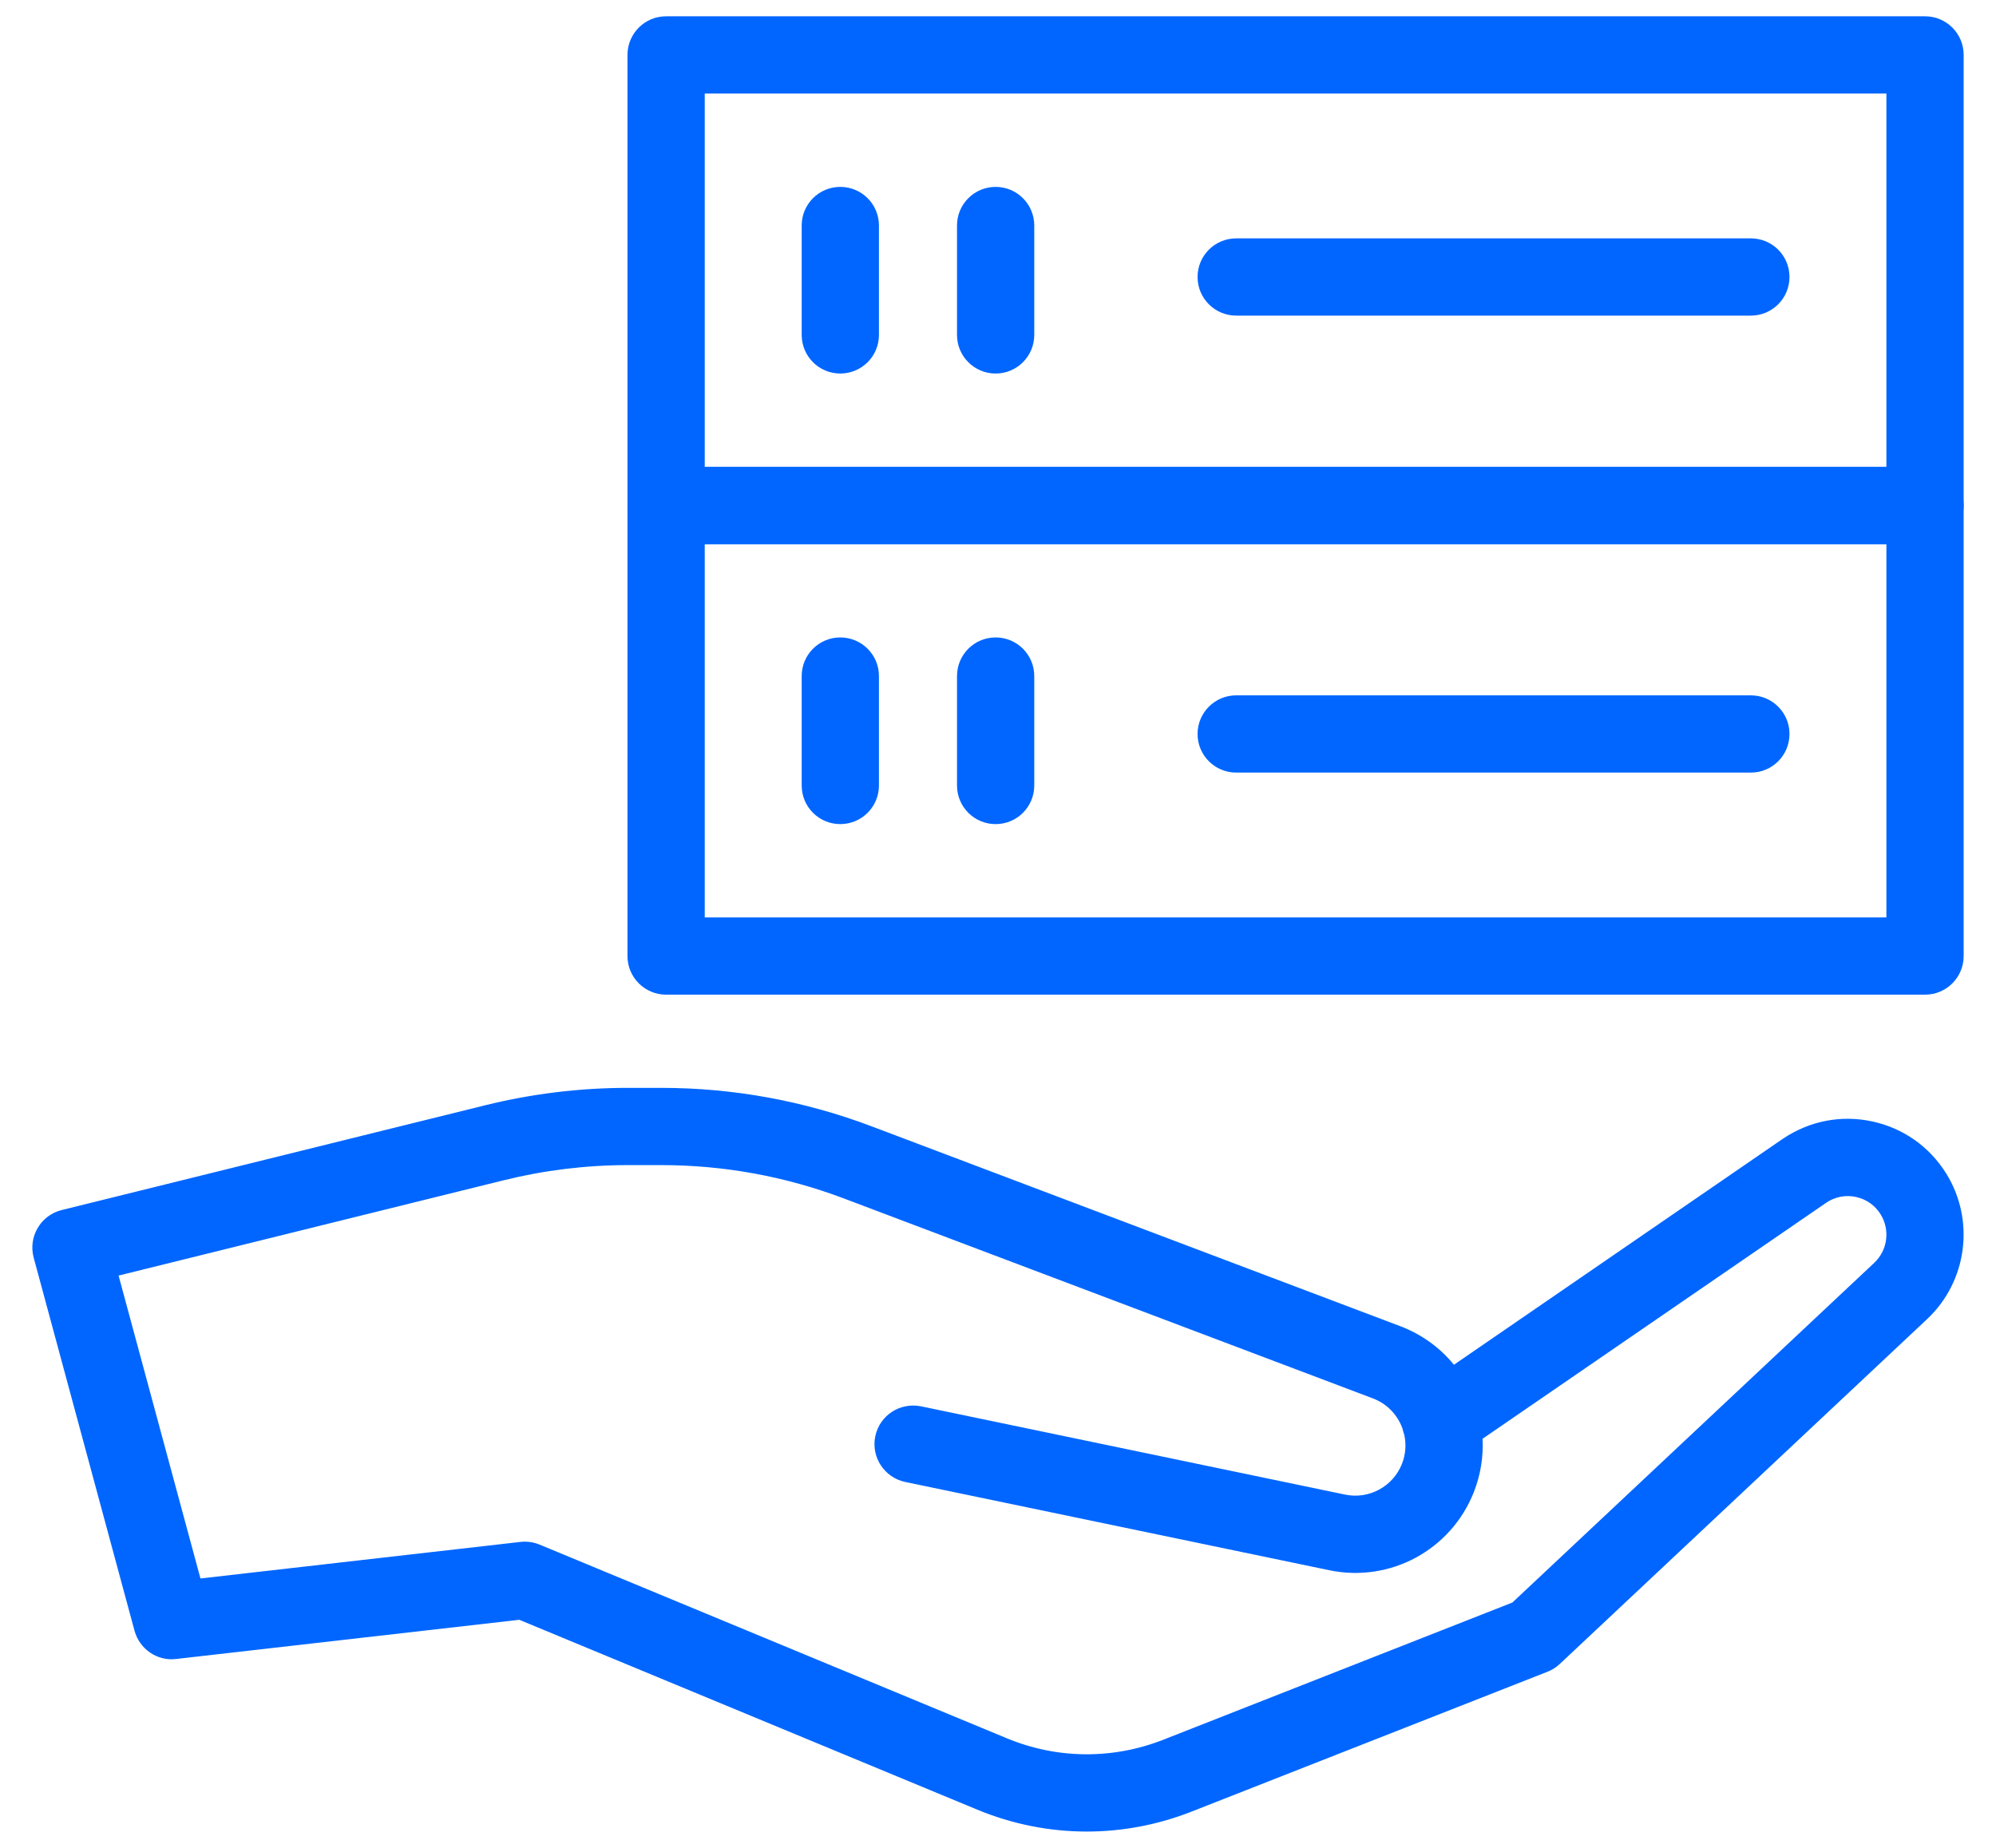 <svg width="54" height="50" viewBox="0 0 54 50" fill="none" xmlns="http://www.w3.org/2000/svg">
<path d="M29.402 49.559C28.396 49.559 27.391 49.361 26.438 48.966L14.049 43.829L4.767 44.889C4.257 44.954 3.774 44.623 3.639 44.124L0.911 34.029C0.838 33.757 0.877 33.469 1.02 33.226C1.162 32.984 1.396 32.809 1.669 32.742L13.126 29.907C14.387 29.595 15.687 29.436 16.985 29.436H17.889C19.84 29.436 21.755 29.787 23.579 30.476L37.884 35.885C38.46 36.105 38.956 36.463 39.335 36.928L48.246 30.805C48.971 30.324 49.819 30.164 50.656 30.345C51.489 30.526 52.197 31.024 52.65 31.748C53.439 33.011 53.225 34.671 52.137 35.692L42.2 45.023C42.103 45.114 41.99 45.186 41.868 45.234L32.237 49.019C31.321 49.379 30.36 49.559 29.402 49.559ZM14.199 41.715C14.335 41.715 14.472 41.742 14.599 41.795L27.238 47.035C28.597 47.599 30.101 47.613 31.473 47.074L40.916 43.362L50.706 34.17C51.069 33.829 51.14 33.277 50.877 32.855C50.726 32.613 50.49 32.448 50.212 32.388C49.936 32.328 49.651 32.381 49.416 32.538L40.109 38.931C40.135 39.417 40.056 39.908 39.873 40.375C39.254 41.942 37.609 42.831 35.962 42.488L24.491 40.1C23.926 39.981 23.563 39.428 23.68 38.863C23.798 38.299 24.345 37.939 24.917 38.053L36.388 40.441C37.035 40.577 37.685 40.226 37.929 39.609C38.029 39.355 38.049 39.082 37.991 38.821C37.971 38.766 37.954 38.71 37.943 38.654C37.932 38.623 37.919 38.593 37.906 38.562C37.757 38.226 37.487 37.97 37.144 37.839L22.84 32.432C21.253 31.831 19.586 31.526 17.889 31.526H16.985C15.855 31.526 14.726 31.664 13.628 31.936L3.208 34.515L5.423 42.711L14.08 41.722C14.119 41.717 14.159 41.715 14.199 41.715Z" fill="#0066FF"/>
<path d="M52.08 14.723H18.021C17.443 14.723 16.976 14.256 16.976 13.678V1.486C16.976 0.908 17.443 0.441 18.021 0.441H52.08C52.658 0.441 53.125 0.908 53.125 1.486V13.678C53.125 14.256 52.658 14.723 52.08 14.723ZM19.066 12.633H51.035V2.531H19.066V12.633Z" fill="#0066FF"/>
<path d="M22.733 10.107C22.156 10.107 21.689 9.64 21.689 9.062V6.102C21.689 5.524 22.156 5.057 22.733 5.057C23.311 5.057 23.779 5.524 23.779 6.102V9.062C23.779 9.64 23.311 10.107 22.733 10.107Z" fill="#0066FF"/>
<path d="M26.936 10.107C26.358 10.107 25.891 9.64 25.891 9.062V6.102C25.891 5.524 26.358 5.057 26.936 5.057C27.513 5.057 27.981 5.524 27.981 6.102V9.062C27.981 9.64 27.513 10.107 26.936 10.107Z" fill="#0066FF"/>
<path d="M47.368 8.54H33.444C32.867 8.54 32.399 8.072 32.399 7.495C32.399 6.917 32.867 6.45 33.444 6.45H47.368C47.946 6.45 48.413 6.917 48.413 7.495C48.413 8.072 47.946 8.54 47.368 8.54Z" fill="#0066FF"/>
<path d="M52.08 26.914H18.021C17.443 26.914 16.976 26.446 16.976 25.869V13.678C16.976 13.1 17.443 12.633 18.021 12.633H52.08C52.658 12.633 53.125 13.1 53.125 13.678V25.869C53.125 26.446 52.658 26.914 52.08 26.914ZM19.066 24.824H51.035V14.723H19.066V24.824Z" fill="#0066FF"/>
<path d="M22.733 22.299C22.156 22.299 21.689 21.832 21.689 21.254V18.293C21.689 17.715 22.156 17.248 22.733 17.248C23.311 17.248 23.779 17.715 23.779 18.293V21.254C23.779 21.832 23.311 22.299 22.733 22.299Z" fill="#0066FF"/>
<path d="M26.936 22.299C26.358 22.299 25.891 21.832 25.891 21.254V18.293C25.891 17.715 26.358 17.248 26.936 17.248C27.513 17.248 27.981 17.715 27.981 18.293V21.254C27.981 21.832 27.513 22.299 26.936 22.299Z" fill="#0066FF"/>
<path d="M47.368 20.905H33.444C32.867 20.905 32.399 20.438 32.399 19.86C32.399 19.283 32.867 18.815 33.444 18.815H47.368C47.946 18.815 48.413 19.283 48.413 19.86C48.413 20.438 47.946 20.905 47.368 20.905Z" fill="#0066FF"/>
</svg>
